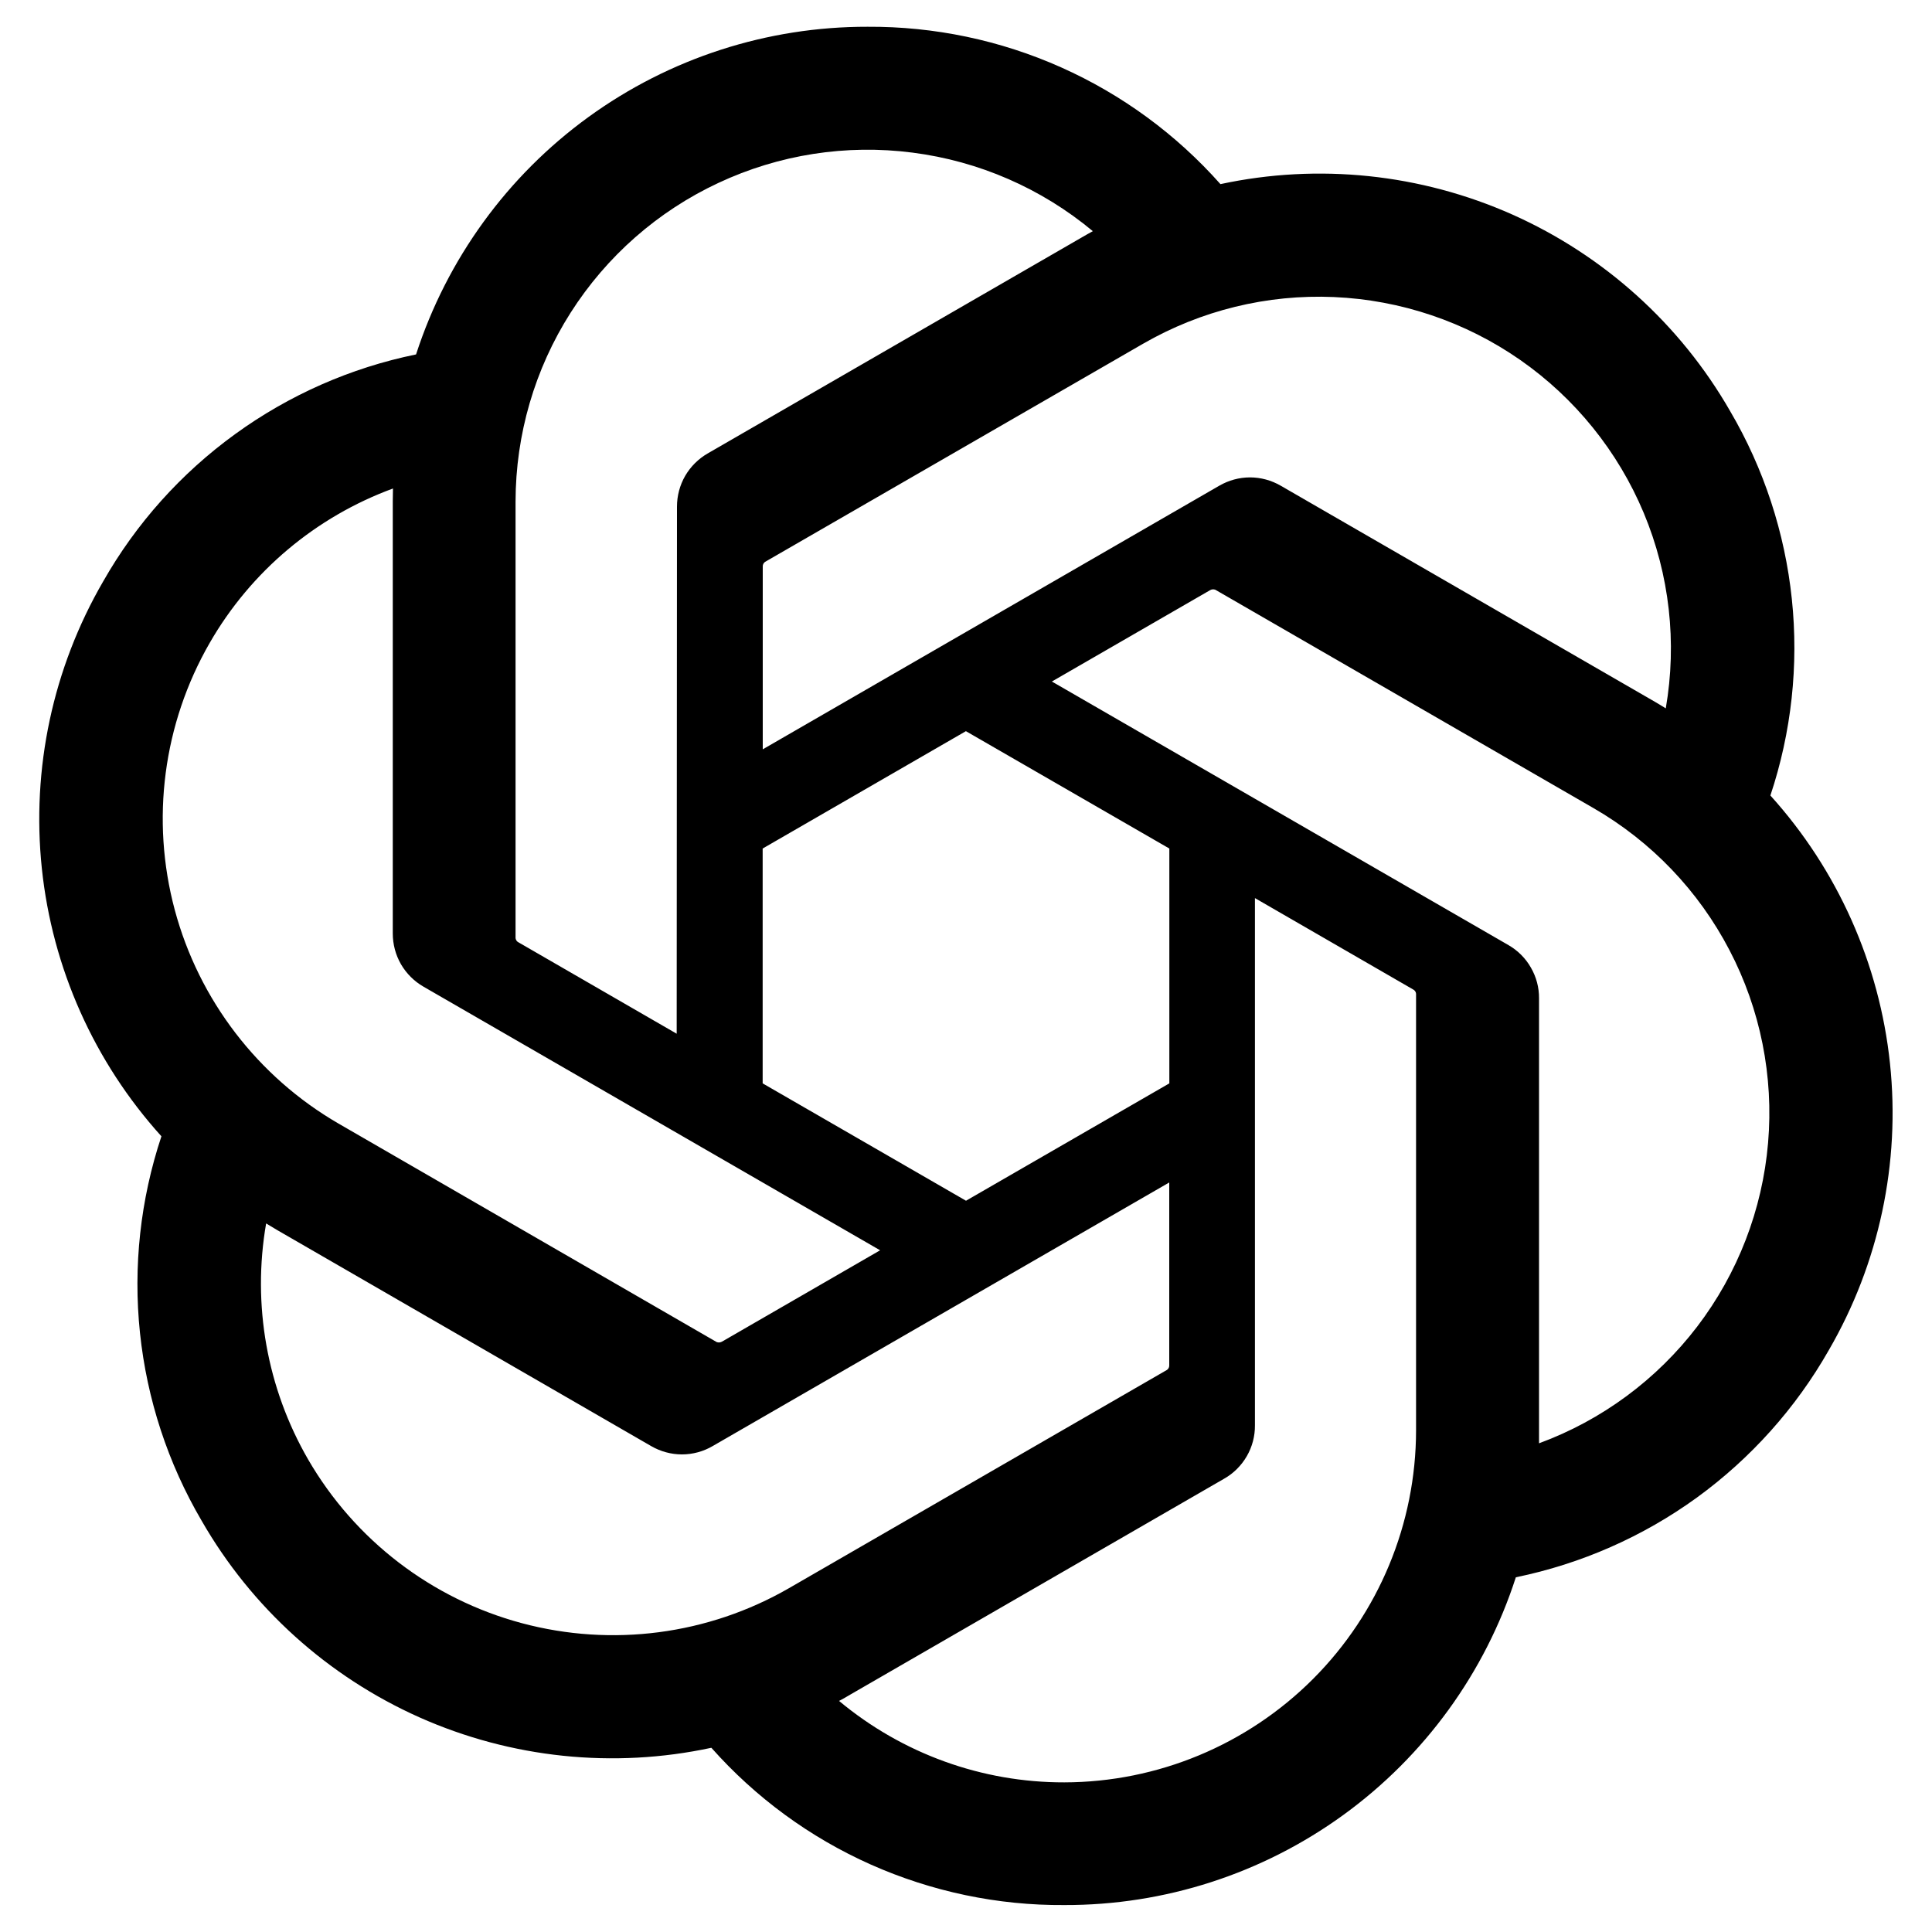 <svg width="20" height="20" viewBox="0 0 20 20" fill="none" xmlns="http://www.w3.org/2000/svg">
<g clip-path="url(#clip0_4212_18207)">
<path d="M18.327 8.235C18.545 7.581 18.621 6.887 18.549 6.201C18.477 5.515 18.26 4.852 17.911 4.257C17.394 3.356 16.604 2.644 15.656 2.221C14.707 1.799 13.649 1.688 12.634 1.906C12.176 1.39 11.614 0.978 10.984 0.697C10.354 0.416 9.671 0.273 8.981 0.277C7.943 0.275 6.931 0.602 6.091 1.212C5.252 1.821 4.627 2.682 4.307 3.669C3.631 3.807 2.992 4.089 2.434 4.494C1.875 4.899 1.409 5.419 1.068 6.019C0.547 6.917 0.325 7.957 0.433 8.989C0.541 10.022 0.975 10.993 1.671 11.763C1.453 12.418 1.377 13.112 1.449 13.798C1.521 14.484 1.738 15.147 2.087 15.742C2.604 16.643 3.394 17.355 4.342 17.778C5.29 18.2 6.349 18.311 7.364 18.093C7.822 18.609 8.384 19.021 9.015 19.302C9.645 19.582 10.328 19.726 11.017 19.721C12.056 19.724 13.068 19.397 13.908 18.787C14.748 18.177 15.373 17.316 15.692 16.328C16.368 16.189 17.007 15.908 17.566 15.503C18.124 15.097 18.59 14.577 18.931 13.978C19.452 13.08 19.674 12.04 19.565 11.008C19.456 9.976 19.023 9.005 18.327 8.235ZM11.019 18.451C10.166 18.453 9.341 18.154 8.686 17.608C8.716 17.592 8.768 17.564 8.801 17.543L12.673 15.307C12.77 15.252 12.851 15.171 12.907 15.074C12.963 14.977 12.992 14.867 12.991 14.755V9.297L14.627 10.242C14.636 10.246 14.643 10.252 14.649 10.26C14.655 10.268 14.658 10.277 14.659 10.287V14.807C14.658 15.773 14.274 16.698 13.592 17.381C12.909 18.064 11.984 18.449 11.018 18.451L11.019 18.451ZM3.189 15.107C2.763 14.369 2.609 13.505 2.755 12.665C2.784 12.683 2.834 12.713 2.87 12.734L6.741 14.97C6.838 15.026 6.948 15.056 7.059 15.056C7.171 15.056 7.281 15.026 7.377 14.97L12.104 12.241V14.131C12.105 14.14 12.103 14.15 12.099 14.159C12.095 14.168 12.089 14.175 12.081 14.181L8.167 16.441C7.33 16.923 6.336 17.053 5.402 16.803C4.469 16.553 3.673 15.943 3.189 15.107ZM2.171 6.655C2.596 5.916 3.268 5.351 4.068 5.057C4.068 5.09 4.066 5.15 4.066 5.191V9.663C4.066 9.775 4.095 9.885 4.151 9.982C4.207 10.078 4.287 10.158 4.384 10.214L9.111 12.943L7.475 13.888C7.466 13.893 7.457 13.896 7.447 13.897C7.438 13.898 7.428 13.896 7.419 13.893L3.504 11.631C2.669 11.147 2.059 10.351 1.809 9.419C1.559 8.486 1.689 7.492 2.171 6.655ZM15.616 9.784L10.889 7.055L12.526 6.11C12.534 6.105 12.543 6.102 12.553 6.101C12.562 6.1 12.572 6.102 12.581 6.105L16.495 8.365C17.095 8.711 17.583 9.221 17.903 9.835C18.224 10.449 18.362 11.142 18.303 11.832C18.244 12.522 17.99 13.181 17.57 13.732C17.15 14.282 16.582 14.702 15.932 14.941V10.335C15.933 10.223 15.904 10.114 15.848 10.017C15.793 9.92 15.713 9.84 15.616 9.784ZM17.244 7.333C17.216 7.315 17.166 7.285 17.13 7.264L13.258 5.028C13.161 4.972 13.052 4.942 12.94 4.942C12.828 4.942 12.719 4.972 12.622 5.028L7.896 7.757V5.867C7.895 5.858 7.897 5.848 7.901 5.839C7.905 5.831 7.911 5.823 7.919 5.817L11.832 3.559C12.432 3.213 13.117 3.045 13.809 3.075C14.501 3.105 15.17 3.331 15.737 3.726C16.305 4.122 16.749 4.672 17.016 5.31C17.283 5.949 17.362 6.651 17.244 7.333ZM7.005 10.701L5.369 9.756C5.36 9.752 5.353 9.746 5.347 9.738C5.342 9.73 5.338 9.721 5.337 9.712V5.191C5.338 4.499 5.535 3.821 5.907 3.237C6.279 2.653 6.809 2.187 7.436 1.894C8.063 1.6 8.761 1.491 9.447 1.58C10.134 1.668 10.781 1.95 11.313 2.393C11.274 2.414 11.236 2.436 11.198 2.458L7.326 4.694C7.229 4.75 7.149 4.83 7.093 4.926C7.037 5.023 7.008 5.133 7.008 5.245L7.005 10.701ZM7.895 8.784L9.999 7.569L12.105 8.784V11.215L10 12.43L7.895 11.215V8.784Z" fill="black"/>
</g>
<defs>
<clipPath id="clip0_4212_18207">
<rect width="20" height="20" fill="white"/>
</clipPath>
</defs>
</svg>
